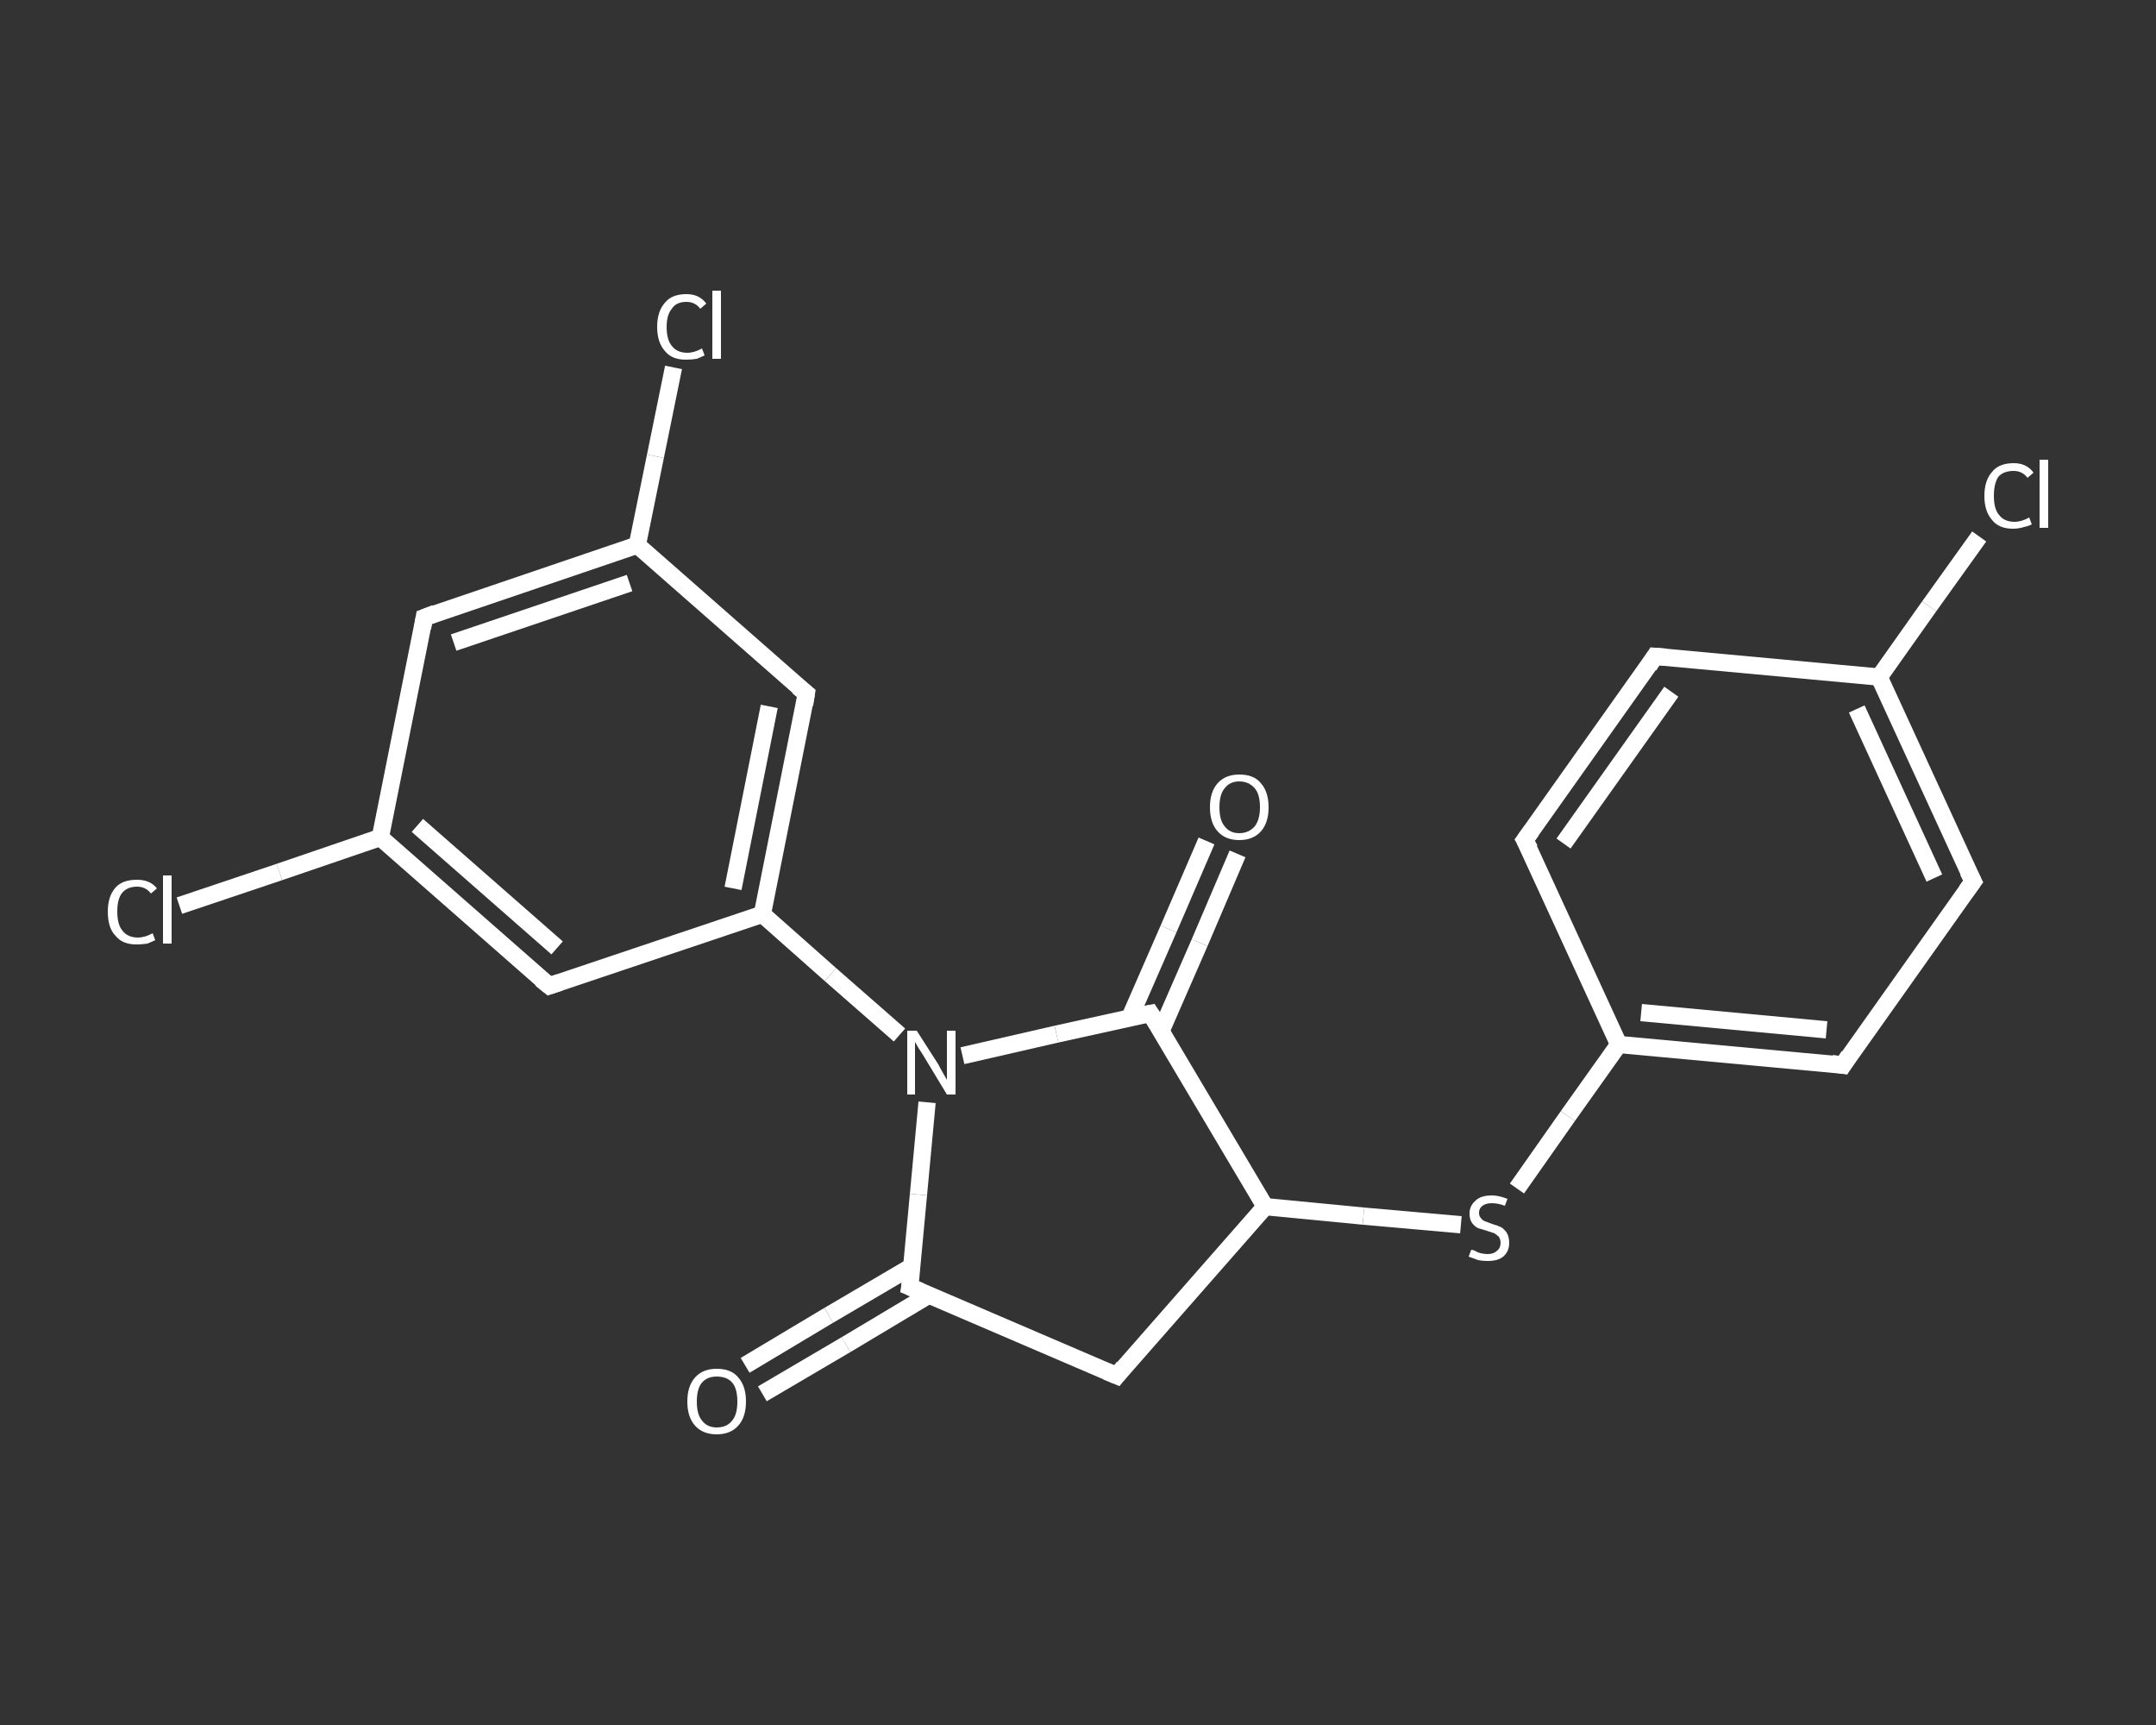 <?xml version='1.0' encoding='iso-8859-1'?>
<svg version='1.1' baseProfile='full'
              xmlns='http://www.w3.org/2000/svg'
                      xmlns:rdkit='http://www.rdkit.org/xml'
                      xmlns:xlink='http://www.w3.org/1999/xlink'
                  xml:space='preserve'
width='250px' height='200px' viewBox='0 0 250 200'>
<rect x="0" y="0" width="250" height="200" fill="#333333" stroke="none"/>
<!-- END OF HEADER -->
<rect style='opacity:1.0;fill:transparent;stroke:none' width='250.0' height='200.0' x='0.0' y='0.0'> </rect>
<path class='bond-0 atom-0 atom-1' d='M 86.4,158.3 L 96.1,152.5' style='fill:none;fill-rule:evenodd;stroke:#FFFFFF;stroke-width:2.0px;stroke-linecap:butt;stroke-linejoin:miter;stroke-opacity:1' />
<path class='bond-0 atom-0 atom-1' d='M 96.1,152.5 L 105.8,146.8' style='fill:none;fill-rule:evenodd;stroke:#FFFFFF;stroke-width:2.0px;stroke-linecap:butt;stroke-linejoin:miter;stroke-opacity:1' />
<path class='bond-0 atom-0 atom-1' d='M 88.4,161.6 L 98.1,155.9' style='fill:none;fill-rule:evenodd;stroke:#FFFFFF;stroke-width:2.0px;stroke-linecap:butt;stroke-linejoin:miter;stroke-opacity:1' />
<path class='bond-0 atom-0 atom-1' d='M 98.1,155.9 L 107.8,150.1' style='fill:none;fill-rule:evenodd;stroke:#FFFFFF;stroke-width:2.0px;stroke-linecap:butt;stroke-linejoin:miter;stroke-opacity:1' />
<path class='bond-1 atom-1 atom-2' d='M 105.5,149.2 L 129.5,159.5' style='fill:none;fill-rule:evenodd;stroke:#FFFFFF;stroke-width:2.0px;stroke-linecap:butt;stroke-linejoin:miter;stroke-opacity:1' />
<path class='bond-2 atom-2 atom-3' d='M 129.5,159.5 L 146.7,139.9' style='fill:none;fill-rule:evenodd;stroke:#FFFFFF;stroke-width:2.0px;stroke-linecap:butt;stroke-linejoin:miter;stroke-opacity:1' />
<path class='bond-3 atom-3 atom-4' d='M 146.7,139.9 L 158.1,141.0' style='fill:none;fill-rule:evenodd;stroke:#FFFFFF;stroke-width:2.0px;stroke-linecap:butt;stroke-linejoin:miter;stroke-opacity:1' />
<path class='bond-3 atom-3 atom-4' d='M 158.1,141.0 L 169.4,142.0' style='fill:none;fill-rule:evenodd;stroke:#FFFFFF;stroke-width:2.0px;stroke-linecap:butt;stroke-linejoin:miter;stroke-opacity:1' />
<path class='bond-4 atom-4 atom-5' d='M 175.9,137.8 L 181.8,129.4' style='fill:none;fill-rule:evenodd;stroke:#FFFFFF;stroke-width:2.0px;stroke-linecap:butt;stroke-linejoin:miter;stroke-opacity:1' />
<path class='bond-4 atom-4 atom-5' d='M 181.8,129.4 L 187.7,121.1' style='fill:none;fill-rule:evenodd;stroke:#FFFFFF;stroke-width:2.0px;stroke-linecap:butt;stroke-linejoin:miter;stroke-opacity:1' />
<path class='bond-5 atom-5 atom-6' d='M 187.7,121.1 L 213.7,123.5' style='fill:none;fill-rule:evenodd;stroke:#FFFFFF;stroke-width:2.0px;stroke-linecap:butt;stroke-linejoin:miter;stroke-opacity:1' />
<path class='bond-5 atom-5 atom-6' d='M 190.3,117.4 L 211.8,119.4' style='fill:none;fill-rule:evenodd;stroke:#FFFFFF;stroke-width:2.0px;stroke-linecap:butt;stroke-linejoin:miter;stroke-opacity:1' />
<path class='bond-6 atom-6 atom-7' d='M 213.7,123.5 L 228.8,102.2' style='fill:none;fill-rule:evenodd;stroke:#FFFFFF;stroke-width:2.0px;stroke-linecap:butt;stroke-linejoin:miter;stroke-opacity:1' />
<path class='bond-7 atom-7 atom-8' d='M 228.8,102.2 L 217.9,78.5' style='fill:none;fill-rule:evenodd;stroke:#FFFFFF;stroke-width:2.0px;stroke-linecap:butt;stroke-linejoin:miter;stroke-opacity:1' />
<path class='bond-7 atom-7 atom-8' d='M 224.3,101.8 L 215.3,82.2' style='fill:none;fill-rule:evenodd;stroke:#FFFFFF;stroke-width:2.0px;stroke-linecap:butt;stroke-linejoin:miter;stroke-opacity:1' />
<path class='bond-8 atom-8 atom-9' d='M 217.9,78.5 L 223.7,70.3' style='fill:none;fill-rule:evenodd;stroke:#FFFFFF;stroke-width:2.0px;stroke-linecap:butt;stroke-linejoin:miter;stroke-opacity:1' />
<path class='bond-8 atom-8 atom-9' d='M 223.7,70.3 L 229.5,62.2' style='fill:none;fill-rule:evenodd;stroke:#FFFFFF;stroke-width:2.0px;stroke-linecap:butt;stroke-linejoin:miter;stroke-opacity:1' />
<path class='bond-9 atom-8 atom-10' d='M 217.9,78.5 L 191.9,76.1' style='fill:none;fill-rule:evenodd;stroke:#FFFFFF;stroke-width:2.0px;stroke-linecap:butt;stroke-linejoin:miter;stroke-opacity:1' />
<path class='bond-10 atom-10 atom-11' d='M 191.9,76.1 L 176.8,97.4' style='fill:none;fill-rule:evenodd;stroke:#FFFFFF;stroke-width:2.0px;stroke-linecap:butt;stroke-linejoin:miter;stroke-opacity:1' />
<path class='bond-10 atom-10 atom-11' d='M 193.8,80.2 L 181.3,97.8' style='fill:none;fill-rule:evenodd;stroke:#FFFFFF;stroke-width:2.0px;stroke-linecap:butt;stroke-linejoin:miter;stroke-opacity:1' />
<path class='bond-11 atom-3 atom-12' d='M 146.7,139.9 L 133.4,117.5' style='fill:none;fill-rule:evenodd;stroke:#FFFFFF;stroke-width:2.0px;stroke-linecap:butt;stroke-linejoin:miter;stroke-opacity:1' />
<path class='bond-12 atom-12 atom-13' d='M 134.6,119.6 L 139.1,109.3' style='fill:none;fill-rule:evenodd;stroke:#FFFFFF;stroke-width:2.0px;stroke-linecap:butt;stroke-linejoin:miter;stroke-opacity:1' />
<path class='bond-12 atom-12 atom-13' d='M 139.1,109.3 L 143.5,99.0' style='fill:none;fill-rule:evenodd;stroke:#FFFFFF;stroke-width:2.0px;stroke-linecap:butt;stroke-linejoin:miter;stroke-opacity:1' />
<path class='bond-12 atom-12 atom-13' d='M 131.0,118.0 L 135.5,107.7' style='fill:none;fill-rule:evenodd;stroke:#FFFFFF;stroke-width:2.0px;stroke-linecap:butt;stroke-linejoin:miter;stroke-opacity:1' />
<path class='bond-12 atom-12 atom-13' d='M 135.5,107.7 L 139.9,97.5' style='fill:none;fill-rule:evenodd;stroke:#FFFFFF;stroke-width:2.0px;stroke-linecap:butt;stroke-linejoin:miter;stroke-opacity:1' />
<path class='bond-13 atom-12 atom-14' d='M 133.4,117.5 L 122.5,119.9' style='fill:none;fill-rule:evenodd;stroke:#FFFFFF;stroke-width:2.0px;stroke-linecap:butt;stroke-linejoin:miter;stroke-opacity:1' />
<path class='bond-13 atom-12 atom-14' d='M 122.5,119.9 L 111.6,122.4' style='fill:none;fill-rule:evenodd;stroke:#FFFFFF;stroke-width:2.0px;stroke-linecap:butt;stroke-linejoin:miter;stroke-opacity:1' />
<path class='bond-14 atom-14 atom-15' d='M 104.3,120.0 L 96.3,113.0' style='fill:none;fill-rule:evenodd;stroke:#FFFFFF;stroke-width:2.0px;stroke-linecap:butt;stroke-linejoin:miter;stroke-opacity:1' />
<path class='bond-14 atom-14 atom-15' d='M 96.3,113.0 L 88.4,106.0' style='fill:none;fill-rule:evenodd;stroke:#FFFFFF;stroke-width:2.0px;stroke-linecap:butt;stroke-linejoin:miter;stroke-opacity:1' />
<path class='bond-15 atom-15 atom-16' d='M 88.4,106.0 L 93.5,80.4' style='fill:none;fill-rule:evenodd;stroke:#FFFFFF;stroke-width:2.0px;stroke-linecap:butt;stroke-linejoin:miter;stroke-opacity:1' />
<path class='bond-15 atom-15 atom-16' d='M 85.0,103.0 L 89.2,81.9' style='fill:none;fill-rule:evenodd;stroke:#FFFFFF;stroke-width:2.0px;stroke-linecap:butt;stroke-linejoin:miter;stroke-opacity:1' />
<path class='bond-16 atom-16 atom-17' d='M 93.5,80.4 L 73.9,63.2' style='fill:none;fill-rule:evenodd;stroke:#FFFFFF;stroke-width:2.0px;stroke-linecap:butt;stroke-linejoin:miter;stroke-opacity:1' />
<path class='bond-17 atom-17 atom-18' d='M 73.9,63.2 L 76.0,52.9' style='fill:none;fill-rule:evenodd;stroke:#FFFFFF;stroke-width:2.0px;stroke-linecap:butt;stroke-linejoin:miter;stroke-opacity:1' />
<path class='bond-17 atom-17 atom-18' d='M 76.0,52.9 L 78.1,42.6' style='fill:none;fill-rule:evenodd;stroke:#FFFFFF;stroke-width:2.0px;stroke-linecap:butt;stroke-linejoin:miter;stroke-opacity:1' />
<path class='bond-18 atom-17 atom-19' d='M 73.9,63.2 L 49.2,71.6' style='fill:none;fill-rule:evenodd;stroke:#FFFFFF;stroke-width:2.0px;stroke-linecap:butt;stroke-linejoin:miter;stroke-opacity:1' />
<path class='bond-18 atom-17 atom-19' d='M 73.0,67.6 L 52.6,74.5' style='fill:none;fill-rule:evenodd;stroke:#FFFFFF;stroke-width:2.0px;stroke-linecap:butt;stroke-linejoin:miter;stroke-opacity:1' />
<path class='bond-19 atom-19 atom-20' d='M 49.2,71.6 L 44.1,97.1' style='fill:none;fill-rule:evenodd;stroke:#FFFFFF;stroke-width:2.0px;stroke-linecap:butt;stroke-linejoin:miter;stroke-opacity:1' />
<path class='bond-20 atom-20 atom-21' d='M 44.1,97.1 L 32.4,101.1' style='fill:none;fill-rule:evenodd;stroke:#FFFFFF;stroke-width:2.0px;stroke-linecap:butt;stroke-linejoin:miter;stroke-opacity:1' />
<path class='bond-20 atom-20 atom-21' d='M 32.4,101.1 L 20.8,105.0' style='fill:none;fill-rule:evenodd;stroke:#FFFFFF;stroke-width:2.0px;stroke-linecap:butt;stroke-linejoin:miter;stroke-opacity:1' />
<path class='bond-21 atom-20 atom-22' d='M 44.1,97.1 L 63.7,114.3' style='fill:none;fill-rule:evenodd;stroke:#FFFFFF;stroke-width:2.0px;stroke-linecap:butt;stroke-linejoin:miter;stroke-opacity:1' />
<path class='bond-21 atom-20 atom-22' d='M 48.4,95.7 L 64.6,109.9' style='fill:none;fill-rule:evenodd;stroke:#FFFFFF;stroke-width:2.0px;stroke-linecap:butt;stroke-linejoin:miter;stroke-opacity:1' />
<path class='bond-22 atom-14 atom-1' d='M 107.5,127.8 L 106.5,138.5' style='fill:none;fill-rule:evenodd;stroke:#FFFFFF;stroke-width:2.0px;stroke-linecap:butt;stroke-linejoin:miter;stroke-opacity:1' />
<path class='bond-22 atom-14 atom-1' d='M 106.5,138.5 L 105.5,149.2' style='fill:none;fill-rule:evenodd;stroke:#FFFFFF;stroke-width:2.0px;stroke-linecap:butt;stroke-linejoin:miter;stroke-opacity:1' />
<path class='bond-23 atom-22 atom-15' d='M 63.7,114.3 L 88.4,106.0' style='fill:none;fill-rule:evenodd;stroke:#FFFFFF;stroke-width:2.0px;stroke-linecap:butt;stroke-linejoin:miter;stroke-opacity:1' />
<path class='bond-24 atom-11 atom-5' d='M 176.8,97.4 L 187.7,121.1' style='fill:none;fill-rule:evenodd;stroke:#FFFFFF;stroke-width:2.0px;stroke-linecap:butt;stroke-linejoin:miter;stroke-opacity:1' />
<path d='M 106.7,149.7 L 105.5,149.2 L 105.6,148.6' style='fill:none;stroke:#FFFFFF;stroke-width:2.0px;stroke-linecap:butt;stroke-linejoin:miter;stroke-opacity:1;' />
<path d='M 128.3,159.0 L 129.5,159.5 L 130.3,158.5' style='fill:none;stroke:#FFFFFF;stroke-width:2.0px;stroke-linecap:butt;stroke-linejoin:miter;stroke-opacity:1;' />
<path d='M 212.4,123.3 L 213.7,123.5 L 214.4,122.4' style='fill:none;stroke:#FFFFFF;stroke-width:2.0px;stroke-linecap:butt;stroke-linejoin:miter;stroke-opacity:1;' />
<path d='M 228.0,103.3 L 228.8,102.2 L 228.2,101.0' style='fill:none;stroke:#FFFFFF;stroke-width:2.0px;stroke-linecap:butt;stroke-linejoin:miter;stroke-opacity:1;' />
<path d='M 193.2,76.2 L 191.9,76.1 L 191.2,77.2' style='fill:none;stroke:#FFFFFF;stroke-width:2.0px;stroke-linecap:butt;stroke-linejoin:miter;stroke-opacity:1;' />
<path d='M 177.6,96.3 L 176.8,97.4 L 177.4,98.5' style='fill:none;stroke:#FFFFFF;stroke-width:2.0px;stroke-linecap:butt;stroke-linejoin:miter;stroke-opacity:1;' />
<path d='M 134.1,118.6 L 133.4,117.5 L 132.9,117.6' style='fill:none;stroke:#FFFFFF;stroke-width:2.0px;stroke-linecap:butt;stroke-linejoin:miter;stroke-opacity:1;' />
<path d='M 93.3,81.7 L 93.5,80.4 L 92.5,79.6' style='fill:none;stroke:#FFFFFF;stroke-width:2.0px;stroke-linecap:butt;stroke-linejoin:miter;stroke-opacity:1;' />
<path d='M 50.5,71.1 L 49.2,71.6 L 49.0,72.8' style='fill:none;stroke:#FFFFFF;stroke-width:2.0px;stroke-linecap:butt;stroke-linejoin:miter;stroke-opacity:1;' />
<path d='M 62.7,113.5 L 63.7,114.3 L 64.9,113.9' style='fill:none;stroke:#FFFFFF;stroke-width:2.0px;stroke-linecap:butt;stroke-linejoin:miter;stroke-opacity:1;' />
<path class='atom-0' d='M 79.7 162.5
Q 79.7 160.7, 80.6 159.7
Q 81.5 158.7, 83.1 158.7
Q 84.8 158.7, 85.6 159.7
Q 86.5 160.7, 86.5 162.5
Q 86.5 164.3, 85.6 165.3
Q 84.7 166.3, 83.1 166.3
Q 81.5 166.3, 80.6 165.3
Q 79.7 164.3, 79.7 162.5
M 83.1 165.5
Q 84.3 165.5, 84.9 164.7
Q 85.5 164.0, 85.5 162.5
Q 85.5 161.0, 84.9 160.3
Q 84.3 159.6, 83.1 159.6
Q 82.0 159.6, 81.4 160.3
Q 80.8 161.0, 80.8 162.5
Q 80.8 164.0, 81.4 164.7
Q 82.0 165.5, 83.1 165.5
' fill='#FFFFFF'/>
<path class='atom-4' d='M 170.6 144.9
Q 170.7 144.9, 171.0 145.0
Q 171.3 145.2, 171.7 145.3
Q 172.1 145.4, 172.5 145.4
Q 173.2 145.4, 173.6 145.0
Q 174.0 144.7, 174.0 144.1
Q 174.0 143.7, 173.8 143.4
Q 173.6 143.2, 173.3 143.0
Q 173.0 142.9, 172.4 142.7
Q 171.8 142.5, 171.4 142.4
Q 171.0 142.2, 170.7 141.8
Q 170.4 141.4, 170.4 140.7
Q 170.4 139.8, 171.1 139.2
Q 171.7 138.6, 173.0 138.6
Q 173.8 138.6, 174.8 139.0
L 174.5 139.8
Q 173.7 139.5, 173.0 139.5
Q 172.3 139.5, 171.9 139.8
Q 171.5 140.1, 171.5 140.6
Q 171.5 141.0, 171.7 141.2
Q 171.9 141.5, 172.2 141.6
Q 172.5 141.7, 173.0 141.9
Q 173.7 142.1, 174.1 142.3
Q 174.4 142.5, 174.7 142.9
Q 175.0 143.4, 175.0 144.1
Q 175.0 145.1, 174.3 145.7
Q 173.7 146.2, 172.5 146.2
Q 171.9 146.2, 171.4 146.1
Q 170.9 145.9, 170.3 145.7
L 170.6 144.9
' fill='#FFFFFF'/>
<path class='atom-9' d='M 230.1 57.5
Q 230.1 55.7, 231.0 54.7
Q 231.8 53.7, 233.5 53.7
Q 235.0 53.7, 235.8 54.8
L 235.1 55.4
Q 234.5 54.6, 233.5 54.6
Q 232.3 54.6, 231.7 55.3
Q 231.2 56.1, 231.2 57.5
Q 231.2 59.0, 231.8 59.7
Q 232.4 60.5, 233.6 60.5
Q 234.4 60.5, 235.3 60.0
L 235.6 60.8
Q 235.2 61.0, 234.7 61.1
Q 234.1 61.3, 233.4 61.3
Q 231.8 61.3, 231.0 60.3
Q 230.1 59.3, 230.1 57.5
' fill='#FFFFFF'/>
<path class='atom-9' d='M 236.5 53.3
L 237.5 53.3
L 237.5 61.2
L 236.5 61.2
L 236.5 53.3
' fill='#FFFFFF'/>
<path class='atom-13' d='M 140.3 93.6
Q 140.3 91.8, 141.2 90.8
Q 142.1 89.8, 143.7 89.8
Q 145.4 89.8, 146.2 90.8
Q 147.1 91.8, 147.1 93.6
Q 147.1 95.4, 146.2 96.4
Q 145.3 97.4, 143.7 97.4
Q 142.1 97.4, 141.2 96.4
Q 140.3 95.4, 140.3 93.6
M 143.7 96.6
Q 144.8 96.6, 145.5 95.8
Q 146.1 95.0, 146.1 93.6
Q 146.1 92.1, 145.5 91.4
Q 144.8 90.6, 143.7 90.6
Q 142.6 90.6, 142.0 91.4
Q 141.4 92.1, 141.4 93.6
Q 141.4 95.1, 142.0 95.8
Q 142.6 96.6, 143.7 96.6
' fill='#FFFFFF'/>
<path class='atom-14' d='M 106.3 119.5
L 108.8 123.4
Q 109.0 123.8, 109.4 124.5
Q 109.8 125.2, 109.8 125.2
L 109.8 119.5
L 110.8 119.5
L 110.8 126.9
L 109.8 126.9
L 107.2 122.6
Q 106.9 122.1, 106.5 121.5
Q 106.2 121.0, 106.1 120.8
L 106.1 126.9
L 105.2 126.9
L 105.2 119.5
L 106.3 119.5
' fill='#FFFFFF'/>
<path class='atom-18' d='M 76.2 37.9
Q 76.2 36.1, 77.1 35.1
Q 77.9 34.1, 79.6 34.1
Q 81.1 34.1, 81.9 35.2
L 81.2 35.8
Q 80.6 35.0, 79.6 35.0
Q 78.4 35.0, 77.9 35.8
Q 77.3 36.5, 77.3 37.9
Q 77.3 39.4, 77.9 40.1
Q 78.5 40.9, 79.7 40.9
Q 80.5 40.9, 81.4 40.4
L 81.7 41.2
Q 81.3 41.4, 80.8 41.6
Q 80.2 41.7, 79.5 41.7
Q 77.9 41.7, 77.1 40.7
Q 76.2 39.7, 76.2 37.9
' fill='#FFFFFF'/>
<path class='atom-18' d='M 82.6 33.7
L 83.6 33.7
L 83.6 41.6
L 82.6 41.6
L 82.6 33.7
' fill='#FFFFFF'/>
<path class='atom-21' d='M 12.5 105.7
Q 12.5 103.9, 13.4 102.9
Q 14.2 102.0, 15.9 102.0
Q 17.4 102.0, 18.2 103.0
L 17.5 103.6
Q 16.9 102.8, 15.9 102.8
Q 14.7 102.8, 14.1 103.6
Q 13.6 104.3, 13.6 105.7
Q 13.6 107.2, 14.2 107.9
Q 14.8 108.7, 16.0 108.7
Q 16.8 108.7, 17.7 108.2
L 18.0 109.0
Q 17.6 109.2, 17.1 109.4
Q 16.5 109.5, 15.8 109.5
Q 14.2 109.5, 13.4 108.5
Q 12.5 107.6, 12.5 105.7
' fill='#FFFFFF'/>
<path class='atom-21' d='M 18.9 101.5
L 19.9 101.5
L 19.9 109.4
L 18.9 109.4
L 18.9 101.5
' fill='#FFFFFF'/>
</svg>
